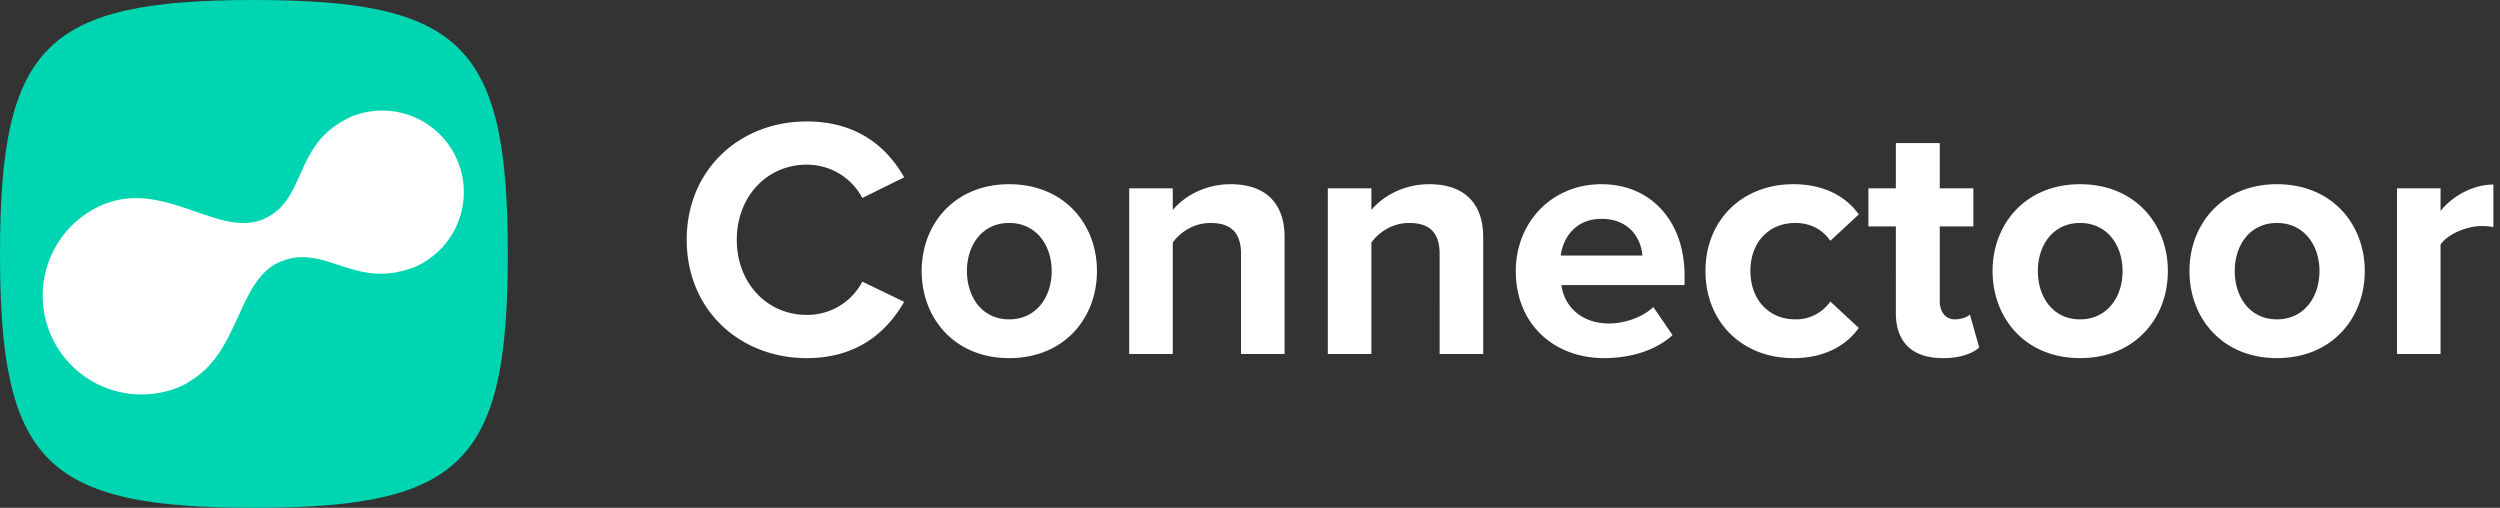 <svg xmlns="http://www.w3.org/2000/svg" xmlns:xlink="http://www.w3.org/1999/xlink" width="2048" height="416" viewBox="0 0 2048 416"><rect x="0" y="0" width="2048" height="416" fill="#333333" stroke="none"/><defs><clipPath id="b"><rect width="2048" height="416"/></clipPath></defs><g id="a" clip-path="url(#b)"><path d="M107.9,3.372c42.712,0,66.316-22.761,79.8-46.084L153.426-59.291A50.807,50.807,0,0,1,107.9-32.034c-32.6,0-57.324-26.133-57.324-61.539s24.728-61.539,57.324-61.539a51.331,51.331,0,0,1,45.522,27.257l34.282-16.86c-13.207-23.323-37.092-45.8-79.8-45.8-54.8,0-98.35,39.34-98.35,96.945S53.109,3.372,107.9,3.372Zm165.79,0c44.96,0,71.936-32.6,71.936-71.374,0-38.5-26.976-71.093-71.936-71.093-44.679,0-71.655,32.6-71.655,71.093C202.039-29.224,229.015,3.372,273.694,3.372Zm0-31.753c-22.2,0-34.563-18.265-34.563-39.621,0-21.075,12.364-39.34,34.563-39.34S308.538-89.077,308.538-68C308.538-46.646,295.893-28.381,273.694-28.381ZM463.65,0h35.687V-95.821c0-26.414-14.331-43.274-44.117-43.274-22.2,0-38.778,10.678-47.489,21.075v-17.7H372.044V0h35.687V-91.325c5.9-8.149,16.86-16.017,30.91-16.017,15.174,0,25.009,6.463,25.009,25.29Zm162.7,0h35.687V-95.821c0-26.414-14.331-43.274-44.117-43.274-22.2,0-38.778,10.678-47.489,21.075v-17.7H534.743V0H570.43V-91.325c5.9-8.149,16.86-16.017,30.91-16.017,15.174,0,25.009,6.463,25.009,25.29Zm62.382-68c0,43.555,31.191,71.374,72.5,71.374,21.075,0,42.15-6.182,55.919-18.827L801.412-38.5c-8.711,8.43-23.6,13.488-36.249,13.488-23.042,0-36.811-14.331-39.059-31.472H826.983v-7.868c0-44.4-27.538-74.746-68-74.746C717.674-139.1,688.731-107.342,688.731-68Zm70.25-42.712c23.6,0,32.6,17.141,33.439,30.067H725.542C727.228-94.135,736.782-110.714,758.981-110.714ZM844.124-68c0,41.869,30.067,71.374,71.936,71.374,27.819,0,44.679-12.083,53.671-24.728L946.408-42.993a34.254,34.254,0,0,1-28.662,14.612c-21.637,0-36.811-16.017-36.811-39.621s15.174-39.34,36.811-39.34c12.364,0,22.2,5.339,28.662,14.612l23.323-21.637c-8.992-12.645-25.852-24.728-53.671-24.728C874.191-139.1,844.124-109.59,844.124-68ZM1038.576,3.372c14.893,0,24.447-3.934,29.786-8.711l-7.587-26.976c-1.967,1.967-7.025,3.934-12.364,3.934-7.868,0-12.364-6.463-12.364-14.893v-61.258h27.538v-31.191h-27.538v-37.092h-35.968v37.092H977.6v31.191h22.48V-33.72C1000.079-9.554,1013.567,3.372,1038.576,3.372Zm112.4,0c44.96,0,71.936-32.6,71.936-71.374,0-38.5-26.976-71.093-71.936-71.093-44.679,0-71.655,32.6-71.655,71.093C1079.321-29.224,1106.3,3.372,1150.976,3.372Zm0-31.753c-22.2,0-34.563-18.265-34.563-39.621,0-21.075,12.364-39.34,34.563-39.34S1185.82-89.077,1185.82-68C1185.82-46.646,1173.175-28.381,1150.976-28.381ZM1312.27,3.372c44.96,0,71.936-32.6,71.936-71.374,0-38.5-26.976-71.093-71.936-71.093-44.679,0-71.655,32.6-71.655,71.093C1240.615-29.224,1267.591,3.372,1312.27,3.372Zm0-31.753c-22.2,0-34.563-18.265-34.563-39.621,0-21.075,12.364-39.34,34.563-39.34s34.844,18.265,34.844,39.34C1347.114-46.646,1334.469-28.381,1312.27-28.381ZM1410.62,0h35.687V-89.639c5.9-8.711,21.637-15.174,33.439-15.174a47.4,47.4,0,0,1,9.835.843v-34.844c-16.86,0-33.72,9.554-43.274,21.637v-18.546H1410.62Z" transform="translate(553 290)" fill="#fff"/><path d="M208,.006,208,0l-.007.008C37.223.008.01,37.221.008,207.99L0,208C0,378.786,37.212,416,208,416s208-37.212,208-208l.008.008c0-170.788-37.212-208-208-208" transform="translate(0 0.002)" fill="#00d5b2"/><path d="M190.059,71.63c-37.738,8.881-72.685-43.722-123.115-35.255a39.764,39.764,0,0,0-4.55.771A80.956,80.956,0,0,0,99.38,194.777a42.978,42.978,0,0,0,8.293-2.922c45.058-16.784,52.485-74.624,89.743-83.393,37.736-8.882,55.4,31.415,102.811,24.093a34.918,34.918,0,0,0,4.906-.728A66.819,66.819,0,0,0,274.609,1.722a34.651,34.651,0,0,0-4.749,1.551C224.374,17.889,227.227,62.884,190.059,71.63Z" transform="matrix(0.985, -0.174, 0.174, 0.985, 16.113, 142.018)" fill="#fff" opacity="0.999"/></g></svg>